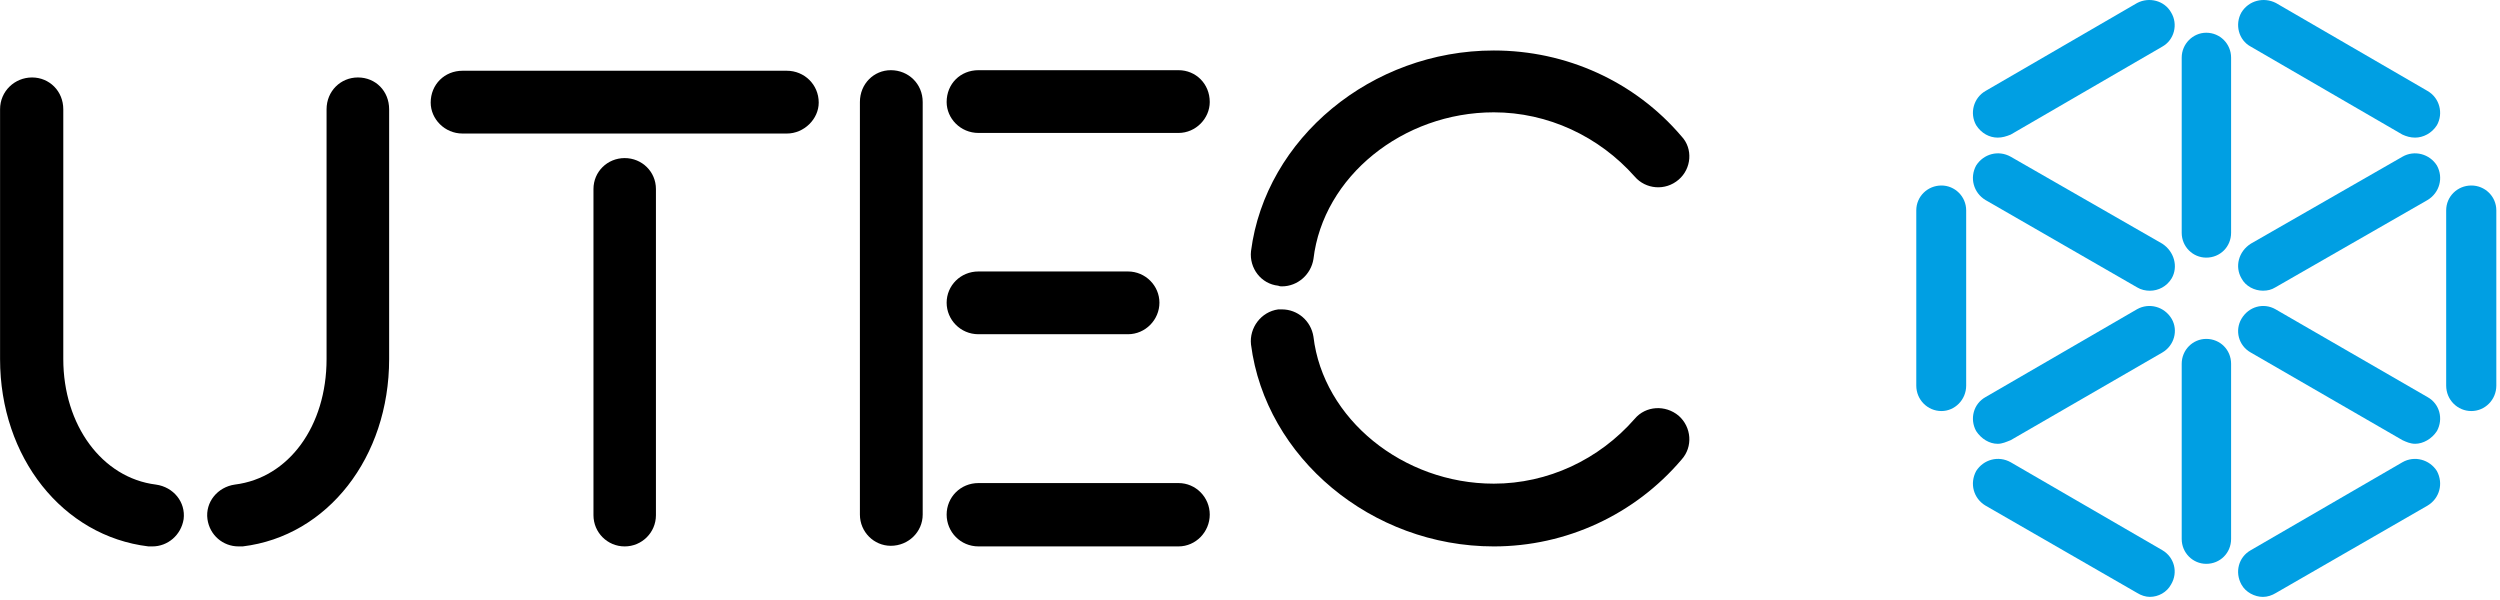 <?xml version="1.0" encoding="UTF-8" standalone="no"?> <svg xmlns="http://www.w3.org/2000/svg" xmlns:xlink="http://www.w3.org/1999/xlink" xmlns:serif="http://www.serif.com/" width="100%" height="100%" viewBox="0 0 558 134" version="1.1" xml:space="preserve" style="fill-rule:evenodd;clip-rule:evenodd;stroke-linejoin:round;stroke-miterlimit:2;"> <g transform="matrix(1,0,0,1,-10070.3,-553.608)"> <g transform="matrix(2,0,0,2,9471.26,0)"> <g transform="matrix(1,0,0,1,575.322,322.677)"> <path d="M0,-25.171C-1.543,-25.171 -2.809,-23.953 -2.809,-22.395L-2.809,-2.841C-2.809,-1.252 -1.543,0 0,0C1.519,0 2.788,-1.252 2.788,-2.841L2.788,-22.395C2.788,-23.953 1.519,-25.171 0,-25.171" style="fill:rgb(0,159,227);fill-rule:nonzero;"></path> </g> </g> <g transform="matrix(2,0,0,2,9471.26,0)"> <g transform="matrix(1,0,0,1,516.186,297.506)"> <path d="M0,25.171C1.487,25.171 2.759,23.919 2.759,22.33L2.759,2.776C2.759,1.218 1.487,0 0,0C-1.54,0 -2.809,1.218 -2.809,2.776L-2.809,22.33C-2.809,23.919 -1.54,25.171 0,25.171" style="fill:rgb(0,159,227);fill-rule:nonzero;"></path> </g> </g> <g transform="matrix(2,0,0,2,9471.26,0)"> <g transform="matrix(1,0,0,1,570.428,281.643)"> <path d="M0,5.309L-16.909,-4.502C-18.298,-5.21 -19.955,-4.775 -20.768,-3.451C-21.511,-2.131 -21.102,-0.374 -19.716,0.367L-2.801,10.18C-2.361,10.381 -1.904,10.519 -1.383,10.519C-0.489,10.519 0.475,10.044 1.051,9.134C1.795,7.812 1.357,6.085 0,5.309" style="fill:rgb(0,159,227);fill-rule:nonzero;"></path> </g> </g> <g transform="matrix(2,0,0,2,9471.26,0)"> <g transform="matrix(1,0,0,1,540.834,332.825)"> <path d="M0,5.379L-16.915,-4.431C-18.301,-5.211 -19.961,-4.737 -20.776,-3.452C-21.519,-2.064 -21.081,-0.403 -19.729,0.406L-2.809,10.151C-2.371,10.424 -1.864,10.59 -1.391,10.59C-0.443,10.59 0.502,10.086 0.977,9.205C1.792,7.848 1.336,6.156 0,5.379" style="fill:rgb(0,159,227);fill-rule:nonzero;"></path> </g> </g> <g transform="matrix(2,0,0,2,9471.26,0)"> <g transform="matrix(1,0,0,1,522.461,276.433)"> <path d="M0,15.729C0.507,15.729 0.951,15.595 1.458,15.39L18.367,5.577C19.708,4.833 20.16,3.079 19.352,1.756C18.609,0.435 16.901,0 15.558,0.708L-1.352,10.519C-2.708,11.298 -3.147,13.022 -2.403,14.341C-1.824,15.254 -0.914,15.729 0,15.729" style="fill:rgb(0,159,227);fill-rule:nonzero;"></path> </g> </g> <g transform="matrix(2,0,0,2,9471.26,0)"> <g transform="matrix(1,0,0,1,567.626,342.641)"> <path d="M0,-14.247L-16.915,-4.437C-18.306,-3.657 -18.71,-1.968 -17.966,-0.611C-17.491,0.267 -16.474,0.777 -15.563,0.777C-15.056,0.777 -14.549,0.607 -14.108,0.335L2.807,-9.41C4.158,-10.219 4.596,-11.88 3.853,-13.268C3.04,-14.55 1.352,-15.024 0,-14.247" style="fill:rgb(0,159,227);fill-rule:nonzero;"></path> </g> </g> <g transform="matrix(2,0,0,2,9471.26,0)"> <g transform="matrix(1,0,0,1,545.738,305.556)"> <path d="M0,-25.099C-1.49,-25.099 -2.74,-23.848 -2.74,-22.323L-2.74,-2.771C-2.74,-1.215 -1.49,0 0,0C1.551,0 2.772,-1.215 2.772,-2.771L2.772,-22.323C2.772,-23.848 1.551,-25.099 0,-25.099" style="fill:rgb(0,159,227);fill-rule:nonzero;"></path> </g> </g> <g transform="matrix(2,0,0,2,9471.26,0)"> <g transform="matrix(1,0,0,1,545.738,339.728)"> <path d="M0,-25.103C-1.49,-25.103 -2.74,-23.883 -2.74,-22.327L-2.74,-2.775C-2.74,-1.218 -1.49,0 0,0C1.551,0 2.772,-1.218 2.772,-2.775L2.772,-22.327C2.772,-23.883 1.551,-25.103 0,-25.103" style="fill:rgb(0,159,227);fill-rule:nonzero;"></path> </g> </g> <g transform="matrix(2,0,0,2,9471.26,0)"> <g transform="matrix(1,0,0,1,552.063,293.517)"> <path d="M0,15.728C0.51,15.728 0.948,15.628 1.386,15.358L18.365,5.613C19.724,4.8 20.165,3.11 19.416,1.758C18.609,0.471 16.917,0 15.566,0.778L-1.352,10.482C-2.743,11.367 -3.144,13.057 -2.4,14.34C-1.928,15.253 -0.916,15.728 0,15.728" style="fill:rgb(0,159,227);fill-rule:nonzero;"></path> </g> </g> <g transform="matrix(2,0,0,2,9471.26,0)"> <g transform="matrix(1,0,0,1,538.024,325.589)"> <path d="M0,-14.28L-16.92,-4.469C-18.266,-3.721 -18.71,-2.032 -17.966,-0.68C-17.39,0.201 -16.477,0.744 -15.563,0.744C-15.053,0.744 -14.612,0.536 -14.105,0.335L2.809,-9.443C4.145,-10.219 4.602,-11.913 3.858,-13.197C3.04,-14.581 1.333,-15.024 0,-14.28" style="fill:rgb(0,159,227);fill-rule:nonzero;"></path> </g> </g> <g transform="matrix(2,0,0,2,9471.26,0)"> <g transform="matrix(1,0,0,1,540.834,298.761)"> <path d="M0,5.242L-16.915,-4.466C-18.301,-5.247 -19.961,-4.772 -20.776,-3.486C-21.519,-2.13 -21.081,-0.443 -19.729,0.369L-2.809,10.115C-2.371,10.384 -1.864,10.489 -1.391,10.489C-0.443,10.489 0.502,10.014 1.049,9.101C1.792,7.81 1.336,6.119 0,5.242" style="fill:rgb(0,159,227);fill-rule:nonzero;"></path> </g> </g> <g transform="matrix(2,0,0,2,9471.26,0)"> <g transform="matrix(1,0,0,1,550.712,320.746)"> <path d="M0,-4.597L16.915,5.177C17.356,5.383 17.81,5.584 18.338,5.584C19.228,5.584 20.197,5.044 20.768,4.163C21.511,2.811 21.076,1.122 19.722,0.374L2.738,-9.437C1.418,-10.181 -0.239,-9.742 -1.051,-8.354C-1.795,-7.067 -1.391,-5.373 0,-4.597" style="fill:rgb(0,159,227);fill-rule:nonzero;"></path> </g> </g> <g transform="matrix(2,0,0,2,9471.26,0)"> <g transform="matrix(1,0,0,1,369.235,337.784)"> <path d="M0,-43.338C-1.933,-43.338 -3.484,-41.817 -3.484,-39.885L-3.484,-3.485C-3.484,-1.56 -1.933,0 0,0C1.93,0 3.487,-1.56 3.487,-3.485L3.487,-39.885C3.487,-41.817 1.93,-43.338 0,-43.338" style="fill-rule:nonzero;"></path> </g> </g> <g transform="matrix(2,0,0,2,9471.26,0)"> <g transform="matrix(1,0,0,1,387.336,291.706)"> <path d="M0,-7.006L-36.201,-7.006C-38.192,-7.006 -39.751,-5.484 -39.751,-3.452C-39.751,-1.625 -38.192,0 -36.201,0L0,0C1.925,0 3.553,-1.625 3.553,-3.452C3.553,-5.484 1.925,-7.006 0,-7.006" style="fill-rule:nonzero;"></path> </g> </g> <g transform="matrix(2,0,0,2,9471.26,0)"> <g transform="matrix(1,0,0,1,316.916,292.35)"> <path d="M0,38.533C-6.002,37.788 -10.333,31.902 -10.333,24.527L-10.333,-3.348C-10.333,-5.379 -11.888,-6.901 -13.817,-6.901C-15.746,-6.901 -17.389,-5.379 -17.389,-3.348L-17.389,24.527C-17.389,35.487 -10.405,44.287 -0.826,45.434L-0.39,45.434C1.32,45.434 2.809,44.183 3.098,42.391C3.335,40.497 1.978,38.807 0,38.533" style="fill-rule:nonzero;"></path> </g> </g> <g transform="matrix(2,0,0,2,9471.26,0)"> <g transform="matrix(1,0,0,1,339.462,337.783)"> <path d="M0,-52.335C-1.923,-52.335 -3.497,-50.813 -3.497,-48.781L-3.497,-20.907C-3.497,-13.427 -7.711,-7.646 -13.73,-6.901C-15.662,-6.627 -17.047,-4.937 -16.791,-3.042C-16.54,-1.251 -15.055,0 -13.328,0L-12.851,0C-3.383,-1.147 3.486,-9.946 3.486,-20.907L3.486,-48.781C3.486,-50.813 1.978,-52.335 0,-52.335" style="fill-rule:nonzero;"></path> </g> </g> <g transform="matrix(2,0,0,2,9471.26,0)"> <g transform="matrix(1,0,0,1,466.228,308.762)"> <path d="M0,-26.323C-13.651,-26.323 -25.473,-16.512 -27.096,-3.927C-27.3,-2.036 -25.98,-0.274 -24.058,-0.073C-23.883,0 -23.752,0 -23.649,0C-21.891,0 -20.401,-1.325 -20.128,-3.046C-19.044,-12.248 -10.149,-19.422 0,-19.422C6.022,-19.422 11.739,-16.75 15.73,-12.248C16.949,-10.828 19.148,-10.626 20.635,-11.914C22.056,-13.132 22.26,-15.358 20.943,-16.75C15.73,-22.871 8.086,-26.323 0,-26.323" style="fill-rule:nonzero;"></path> </g> </g> <g transform="matrix(2,0,0,2,9471.26,0)"> <g transform="matrix(1,0,0,1,466.228,311.332)"> <path d="M0,26.452C-13.651,26.452 -25.473,16.541 -27.096,3.92C-27.3,2.06 -25.98,0.267 -24.058,0L-23.649,0C-21.891,0 -20.401,1.281 -20.128,3.043C-19.044,12.208 -10.149,19.448 0,19.448C6.022,19.448 11.739,16.775 15.73,12.208C16.949,10.757 19.148,10.623 20.635,11.871C22.056,13.122 22.26,15.327 20.943,16.775C15.73,22.9 8.086,26.452 0,26.452" style="fill-rule:nonzero;"></path> </g> </g> <g transform="matrix(2,0,0,2,9471.26,0)"> <g transform="matrix(1,0,0,1,431.044,291.641)"> <path d="M0,-7.004L-22.324,-7.004C-24.344,-7.004 -25.879,-5.483 -25.879,-3.452C-25.879,-1.626 -24.344,0 -22.324,0L0,0C1.93,0 3.484,-1.626 3.484,-3.452C3.484,-5.483 1.93,-7.004 0,-7.004" style="fill-rule:nonzero;"></path> </g> </g> <g transform="matrix(2,0,0,2,9471.26,0)"> <g transform="matrix(1,0,0,1,398.935,337.715)"> <path d="M0,-53.078C-1.891,-53.078 -3.449,-51.557 -3.449,-49.526L-3.449,-3.483C-3.449,-1.553 -1.891,0 0,0C1.965,0 3.558,-1.553 3.558,-3.483L3.558,-49.526C3.558,-51.557 1.965,-53.078 0,-53.078" style="fill-rule:nonzero;"></path> </g> </g> <g transform="matrix(2,0,0,2,9471.26,0)"> <g transform="matrix(1,0,0,1,431.044,337.783)"> <path d="M0,-7.069L-22.324,-7.069C-24.344,-7.069 -25.879,-5.48 -25.879,-3.552C-25.879,-1.622 -24.344,0 -22.324,0L0,0C1.93,0 3.484,-1.622 3.484,-3.552C3.484,-5.48 1.93,-7.069 0,-7.069" style="fill-rule:nonzero;"></path> </g> </g> <g transform="matrix(2,0,0,2,9471.26,0)"> <g transform="matrix(1,0,0,1,425.396,314.104)"> <path d="M0,-7.004L-16.681,-7.004C-18.696,-7.004 -20.231,-5.411 -20.231,-3.519C-20.231,-1.625 -18.696,0 -16.681,0L0,0C1.962,0 3.516,-1.625 3.516,-3.519C3.516,-5.411 1.962,-7.004 0,-7.004" style="fill-rule:nonzero;"></path> </g> </g> </g> </svg> 